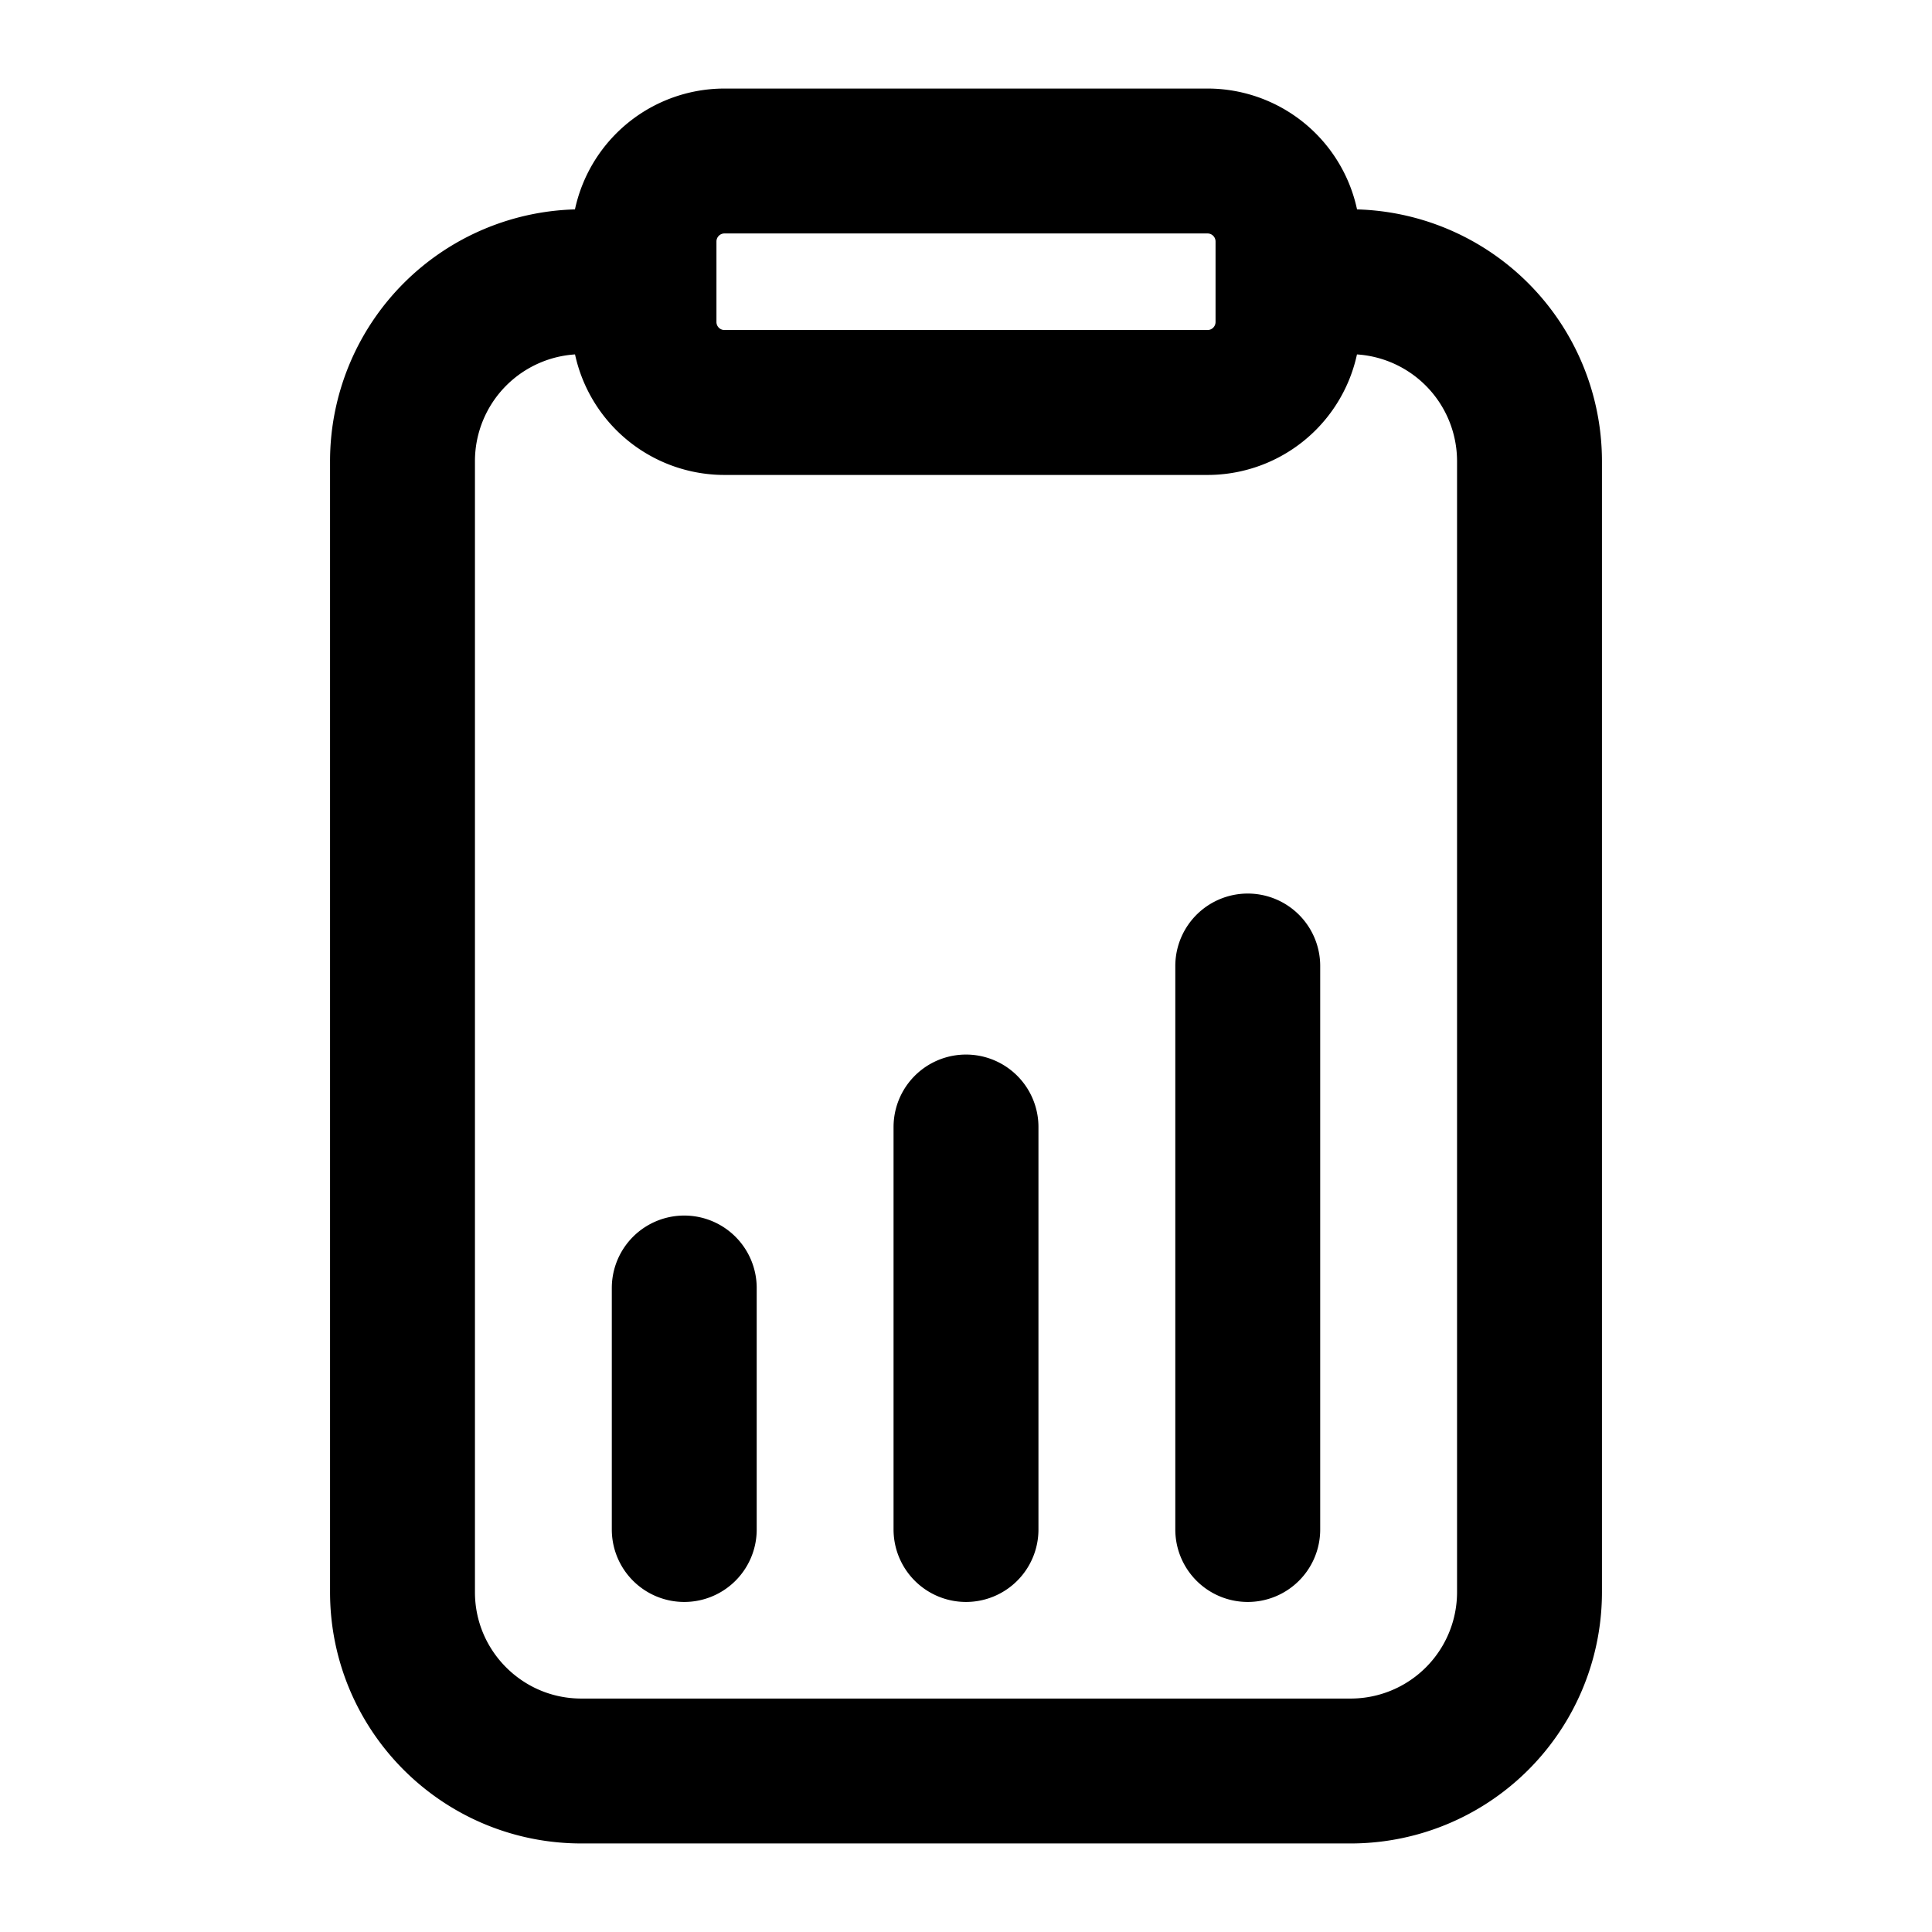 <svg xmlns="http://www.w3.org/2000/svg" width="24" height="24" fill="none" stroke="currentColor" stroke-linecap="round" stroke-linejoin="round" stroke-width="1.8" data-attribution="cc0-icons" viewBox="0 0 24 24">
  <path d="M8 3.5V4a1 1 0 0 0 1 1h6a1 1 0 0 0 1-1v-.5m-8 0V3a1 1 0 0 1 1-1h6a1 1 0 0 1 1 1v.5m-8 0h-.778A2.229 2.229 0 0 0 5 5.73v14.048C5 21.005 5.995 22 7.222 22h9.556A2.222 2.222 0 0 0 19 19.778V5.73a2.23 2.23 0 0 0-2.222-2.23H16M8.5 16v3m3.5-5v5m3.5-7v7"/>
</svg>
